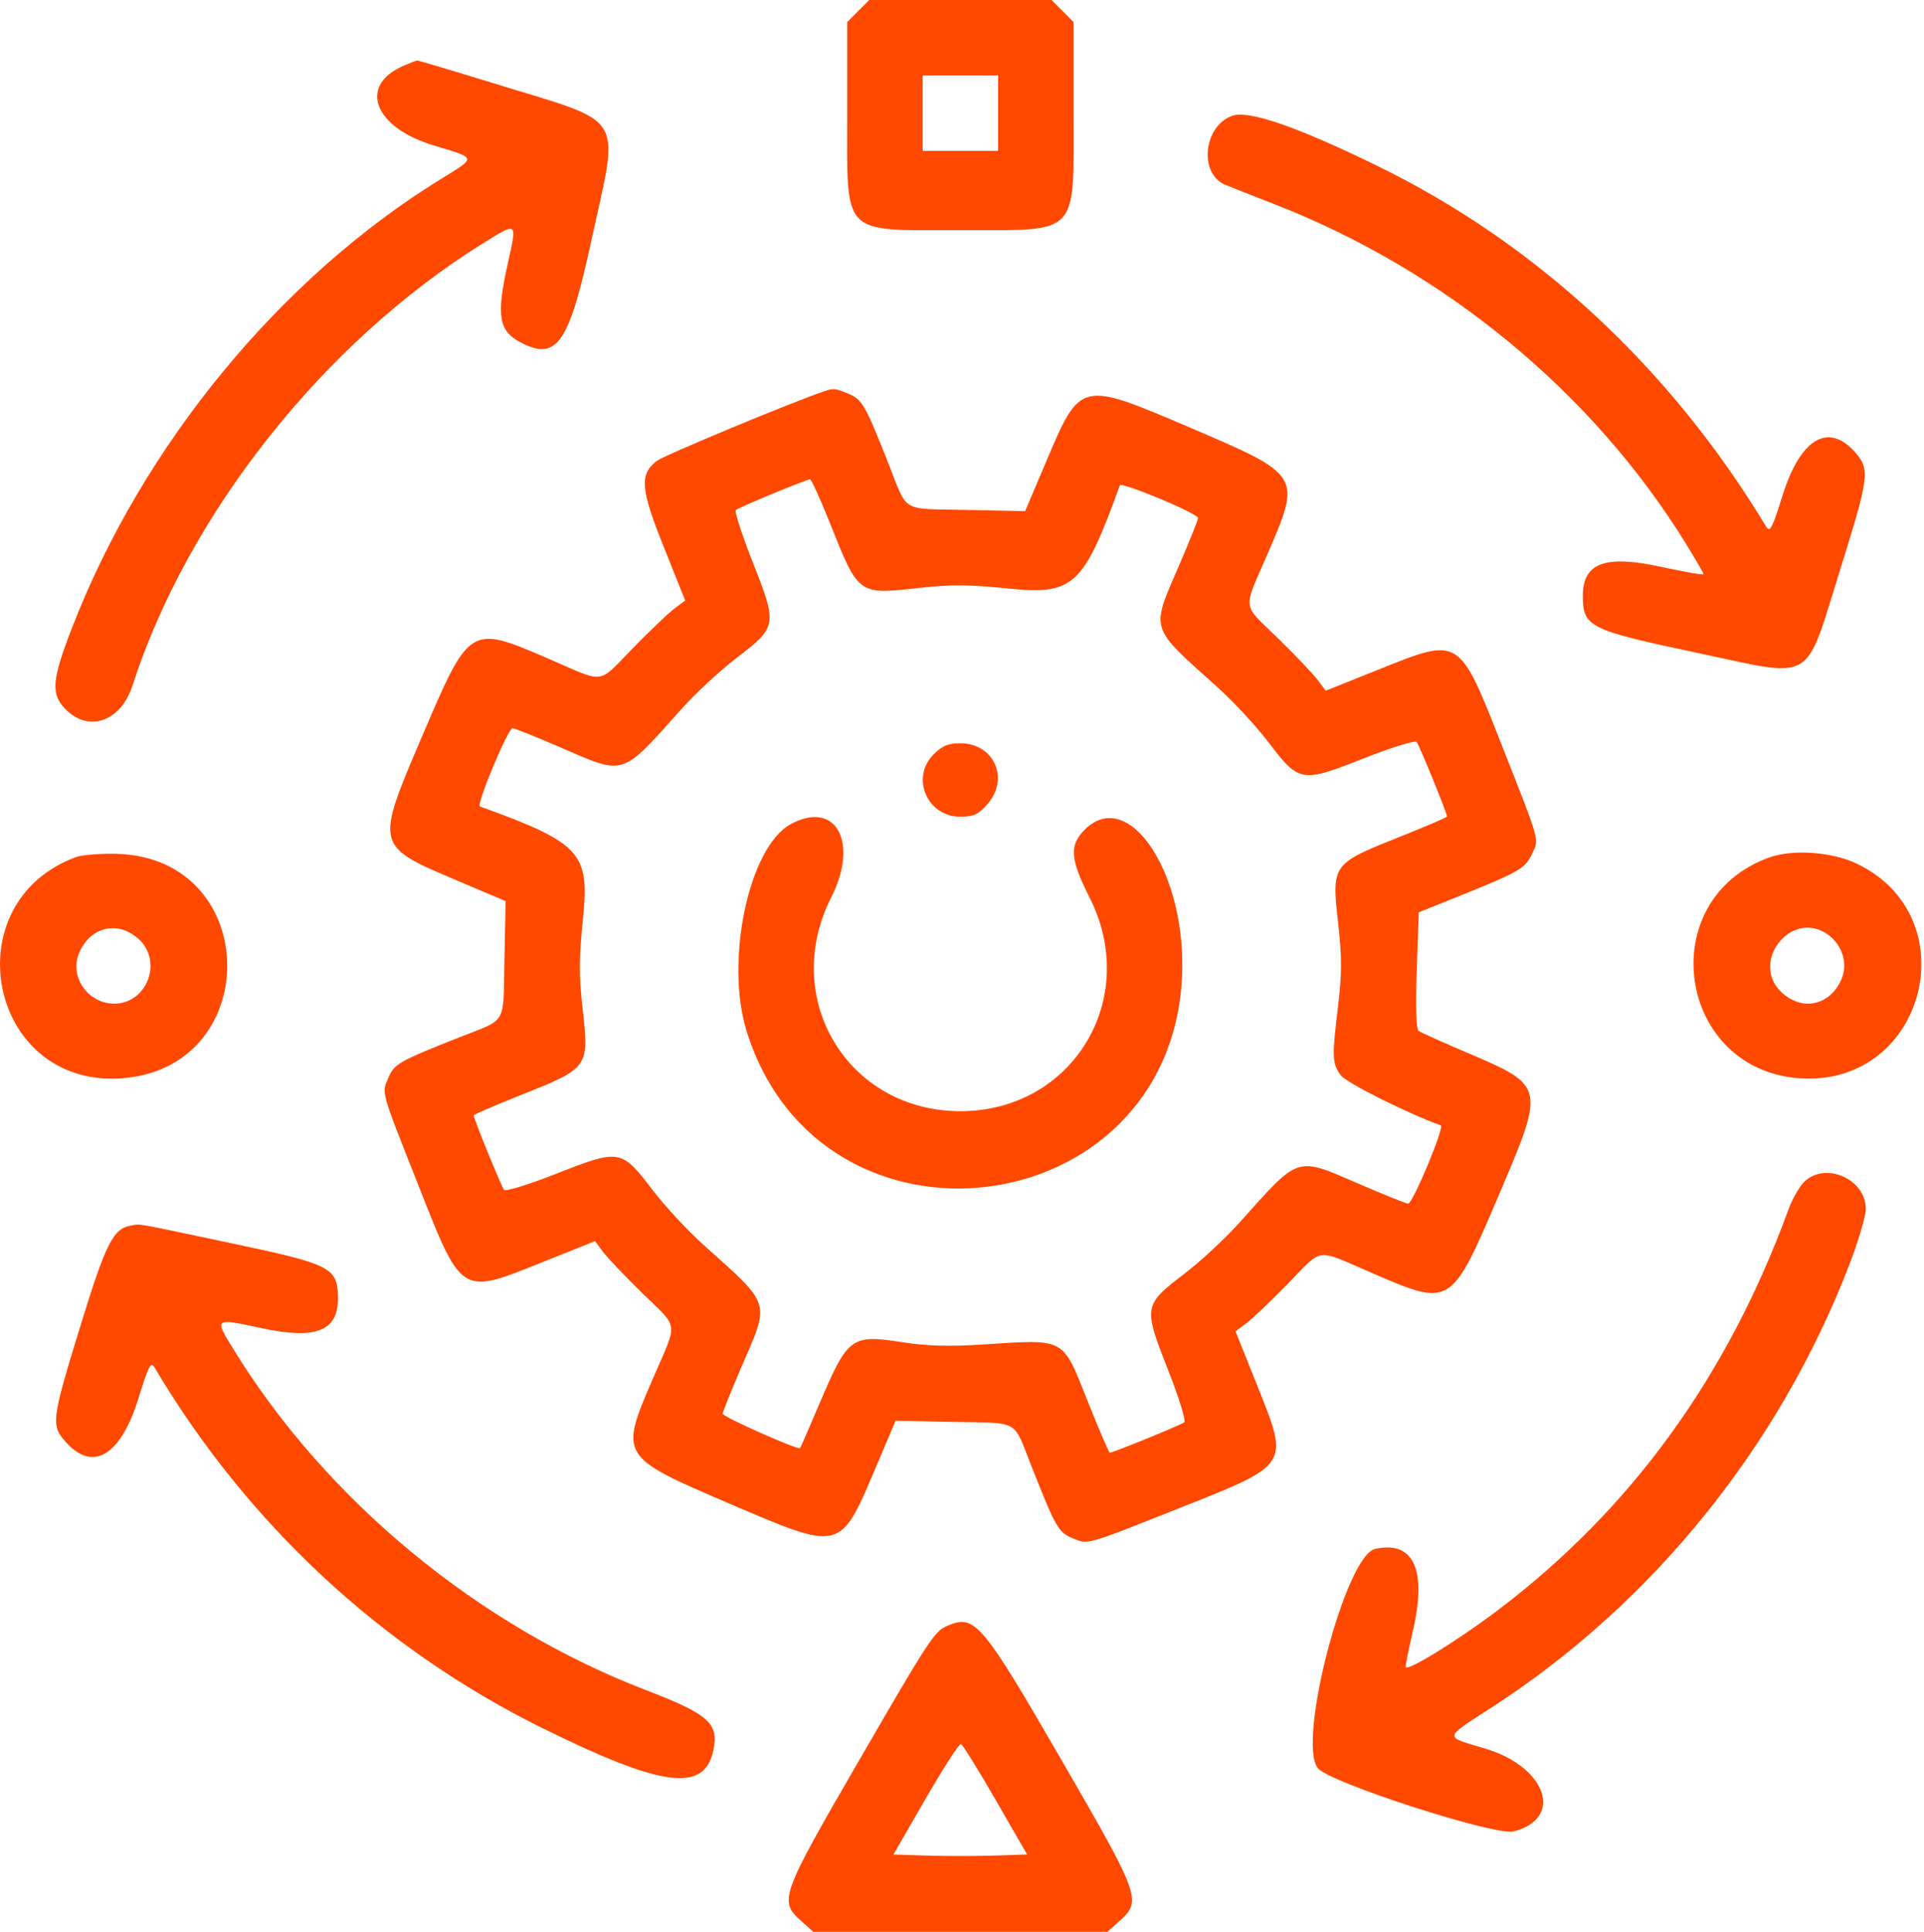 <?xml version="1.0" encoding="UTF-8"?> <svg xmlns="http://www.w3.org/2000/svg" width="510" height="512" viewBox="0 0 510 512" fill="none"> <path fill-rule="evenodd" clip-rule="evenodd" d="M227.489 2.923L224.566 5.846V29.989C224.566 62.895 222.744 61 254.385 61C286.387 61 284.566 62.873 284.566 29.958V5.846L281.643 2.923L278.72 0H254.566H230.412L227.489 2.923ZM106.944 17.437C94.861 22.696 99.103 33.782 115.03 38.567C126.495 42.011 126.407 41.576 116.816 47.483C74.202 73.73 37.744 118.119 19.029 166.541C13.679 180.383 13.42 184.008 17.489 188.077C23.605 194.193 32.067 191.148 35.104 181.737C49.783 136.255 85.76 90.817 127.855 64.596C137.293 58.717 137.111 58.575 134.598 69.855C131.481 83.852 132.161 87.769 138.25 90.883C147.614 95.672 150.844 90.962 156.704 63.975C164.224 29.344 166.546 33.076 130.6 21.999C119.894 18.699 110.894 16.018 110.6 16.039C110.306 16.061 108.661 16.69 106.944 17.437ZM264.566 30V40H254.566H244.566V30V20H254.566H264.566V30ZM326.566 30.706C318.979 33.48 317.743 46.004 324.764 48.967C326.03 49.501 331.791 51.772 337.566 54.014C382.846 71.592 422.11 103.942 446.885 144.084C449.46 148.255 451.566 151.898 451.566 152.18C451.566 152.462 446.574 151.599 440.472 150.262C425.479 146.976 419.566 149.143 419.566 157.924C419.566 166.155 421.173 166.957 449.773 173.001C481.549 179.717 478.151 181.731 487.958 150.369C495.503 126.243 495.733 124.338 491.661 119.78C484.562 111.835 477.19 116.297 472.477 131.393C469.793 139.993 469.154 141.221 468.194 139.63C442.764 97.484 407.247 64.533 365.066 43.952C343.619 33.488 330.914 29.117 326.566 30.706ZM218.566 103.666C209.617 106.701 175.926 120.716 174.069 122.177C169.458 125.803 169.77 129.528 175.988 145.068L181.628 159.163L178.847 161.226C177.317 162.36 172.385 167.048 167.887 171.644C158.185 181.555 160.798 181.226 145.201 174.5C124.554 165.596 124.486 165.638 111.948 195C99.422 224.336 99.372 224.127 121.048 233.322L134.031 238.828L133.714 254.164C133.344 272.087 134.667 269.817 121.566 275.006C105.614 281.323 104.472 281.98 102.899 285.746C101.184 289.849 100.869 288.723 110.723 313.695C122.515 343.579 121.983 343.241 143.634 334.578L157.729 328.938L159.792 331.719C160.926 333.249 165.614 338.181 170.21 342.679C180.121 352.381 179.792 349.768 173.066 365.365C164.174 385.983 164.199 386.023 193.566 398.6C222.89 411.158 222.688 411.206 231.888 389.518L237.394 376.535L252.73 376.852C270.653 377.222 268.383 375.899 273.572 389C279.889 404.952 280.546 406.094 284.312 407.667C288.457 409.399 287.49 409.67 312.315 399.822C342.183 387.974 341.803 388.574 333.144 366.932L327.504 352.837L330.285 350.774C331.815 349.64 336.747 344.952 341.245 340.356C350.947 330.445 348.334 330.774 363.931 337.5C384.578 346.404 384.646 346.362 397.184 317C409.629 287.854 409.628 287.847 389.066 279.076C382.466 276.26 376.606 273.629 376.044 273.228C375.385 272.758 375.207 267.058 375.544 257.152L376.066 241.803L386.566 237.576C402.705 231.079 404.245 230.195 406.048 226.397C408.003 222.278 408.393 223.712 398.415 198.335C386.664 168.444 387.156 168.756 365.498 177.422L351.403 183.062L349.34 180.281C348.206 178.751 343.518 173.819 338.922 169.321C329.011 159.619 329.34 162.232 336.066 146.635C344.97 125.988 344.928 125.92 315.566 113.382C286.23 100.856 286.439 100.806 277.244 122.482L271.738 135.465L256.402 135.148C238.479 134.778 240.749 136.101 235.56 123C229.278 107.137 228.572 105.901 224.926 104.377C221.433 102.918 220.938 102.862 218.566 103.666ZM220.038 138.75C227.591 157.714 227.454 157.614 243.485 155.831C252.085 154.875 256.833 154.906 267.427 155.986C284.551 157.732 287.223 155.248 296.825 128.652C297.209 127.59 317.566 136.077 317.566 137.298C317.566 137.79 315.316 143.412 312.566 149.793C305.003 167.341 304.514 165.791 322.785 182.19C326.884 185.869 332.915 192.381 336.186 196.662C344.434 207.457 344.882 207.533 361.501 200.988C368.782 198.12 375.084 196.162 375.505 196.637C376.199 197.42 383.566 215.484 383.566 216.403C383.566 216.617 378.278 218.898 371.816 221.472C352.824 229.037 352.949 228.862 354.756 245.106C355.727 253.845 355.71 258.157 354.669 266.759C353.051 280.133 353.122 281.891 355.413 285C356.862 286.967 372.998 295.04 381.914 298.259C382.976 298.643 374.489 319 373.268 319C372.776 319 367.154 316.75 360.773 314C343.225 306.437 344.775 305.948 328.376 324.219C324.697 328.318 318.185 334.349 313.904 337.62C303.109 345.868 303.033 346.316 309.578 362.935C312.446 370.216 314.404 376.518 313.929 376.939C313.148 377.631 295.083 385 294.167 385C293.956 385 291.451 379.19 288.602 372.089C281.347 354.011 283.033 354.922 259.566 356.395C251.52 356.9 245.434 356.707 239.303 355.754C225.554 353.616 224.785 354.193 217.008 372.5C214.438 378.55 212.219 383.631 212.077 383.79C211.548 384.385 191.566 375.502 191.566 374.672C191.566 374.197 193.816 368.588 196.566 362.207C204.129 344.659 204.618 346.209 186.347 329.81C182.248 326.131 176.217 319.619 172.946 315.338C164.698 304.543 164.25 304.467 147.631 311.012C140.35 313.88 134.048 315.838 133.627 315.363C132.933 314.58 125.566 296.516 125.566 295.597C125.566 295.383 130.853 293.102 137.316 290.528C156.28 282.975 156.18 283.112 154.397 267.081C153.441 258.481 153.472 253.733 154.552 243.139C156.298 226.015 153.814 223.343 127.218 213.741C126.156 213.357 134.643 193 135.864 193C136.356 193 141.978 195.25 148.359 198C165.907 205.563 164.357 206.052 180.756 187.781C184.435 183.682 190.947 177.651 195.228 174.38C206.02 166.133 206.098 165.681 199.563 149.089C196.701 141.821 194.662 135.571 195.033 135.2C195.715 134.518 213.521 127.144 214.712 127.051C215.067 127.023 217.464 132.287 220.038 138.75ZM247.489 199.923C241.317 206.096 245.751 216.455 254.566 216.455C258.046 216.455 259.27 215.895 261.668 213.211C267.693 206.469 263.544 197 254.566 197C251.308 197 249.782 197.631 247.489 199.923ZM209.566 218.45C198.494 224.517 192.103 254.649 197.926 273.326C217.555 336.281 309.907 324.931 313.303 259.145C314.72 231.697 299.238 208.174 287.489 219.923C283.394 224.018 283.668 227.725 288.816 237.882C302.398 264.679 284.358 294.5 254.566 294.5C224.765 294.5 206.726 264.678 220.316 237.878C227.775 223.169 221.535 211.892 209.566 218.45ZM20.066 227.179C-12.443 239.292 -3.139 287.516 31.381 285.831C70.045 283.943 69.746 227.44 31.066 226.297C26.666 226.167 21.716 226.564 20.066 227.179ZM469.066 227.227C437.821 238.365 444.579 284.138 477.715 285.815C510.534 287.476 521.771 242.893 492.075 228.844C485.547 225.756 475.228 225.031 469.066 227.227ZM36.687 248.816C43.261 254.69 39.039 266 30.273 266C23.318 266 18.342 258.866 20.947 252.631C23.875 245.624 31.142 243.863 36.687 248.816ZM484.449 247.631C488.292 250.322 489.88 255.313 488.185 259.369C485.257 266.376 477.99 268.137 472.445 263.184C463.57 255.254 474.716 240.813 484.449 247.631ZM478.182 313.293C476.921 314.554 475.074 317.816 474.078 320.543C457.879 364.854 432.372 400.019 397.042 426.748C386.251 434.911 372.56 443.318 372.592 441.761C372.606 441.067 373.494 436.675 374.566 432C378.252 415.923 374.678 408.279 364.518 410.511C356.652 412.238 343.731 461.711 349.338 468.633C352.427 472.446 396.278 486.612 401.182 485.382C414.617 482.009 409.973 468.316 393.742 463.445C382.541 460.083 382.37 460.989 395.863 452.219C438.222 424.689 471.599 383.336 490.103 335.459C492.558 329.108 494.566 322.322 494.566 320.379C494.566 312.425 483.735 307.741 478.182 313.293ZM34.893 324.778C30 325.546 28.097 329.295 21.216 351.72C13.619 376.475 13.464 377.735 17.464 382.211C24.637 390.24 31.999 385.784 36.711 370.561C39.362 361.995 39.991 360.781 40.945 362.39C65.461 403.732 101.073 436.862 143.645 457.932C175.38 473.638 186.615 475.159 189.049 464.077C190.651 456.782 188 454.379 171.265 447.955C126.826 430.896 86.633 397.737 62.038 357.845C56.705 349.196 56.605 349.273 69.527 352.04C83.645 355.063 89.566 352.766 89.566 344.268C89.566 335.934 88.084 335.157 61.41 329.516C35.037 323.938 37.47 324.373 34.893 324.778ZM251.066 430.908C247.696 432.35 246.306 434.476 227.464 467C206.91 502.478 206.432 503.81 212.355 509.102L215.598 512H254.566H293.534L296.777 509.102C302.698 503.812 302.219 502.477 281.688 467C260.117 429.727 258.439 427.75 251.066 430.908ZM263.899 477L272.257 491.5L263.411 491.788C258.546 491.946 250.572 491.946 245.691 491.788L236.816 491.5L245.355 476.721C250.051 468.593 254.264 462.068 254.718 462.221C255.171 462.375 259.303 469.025 263.899 477Z" fill="#FF4800"></path> </svg> 